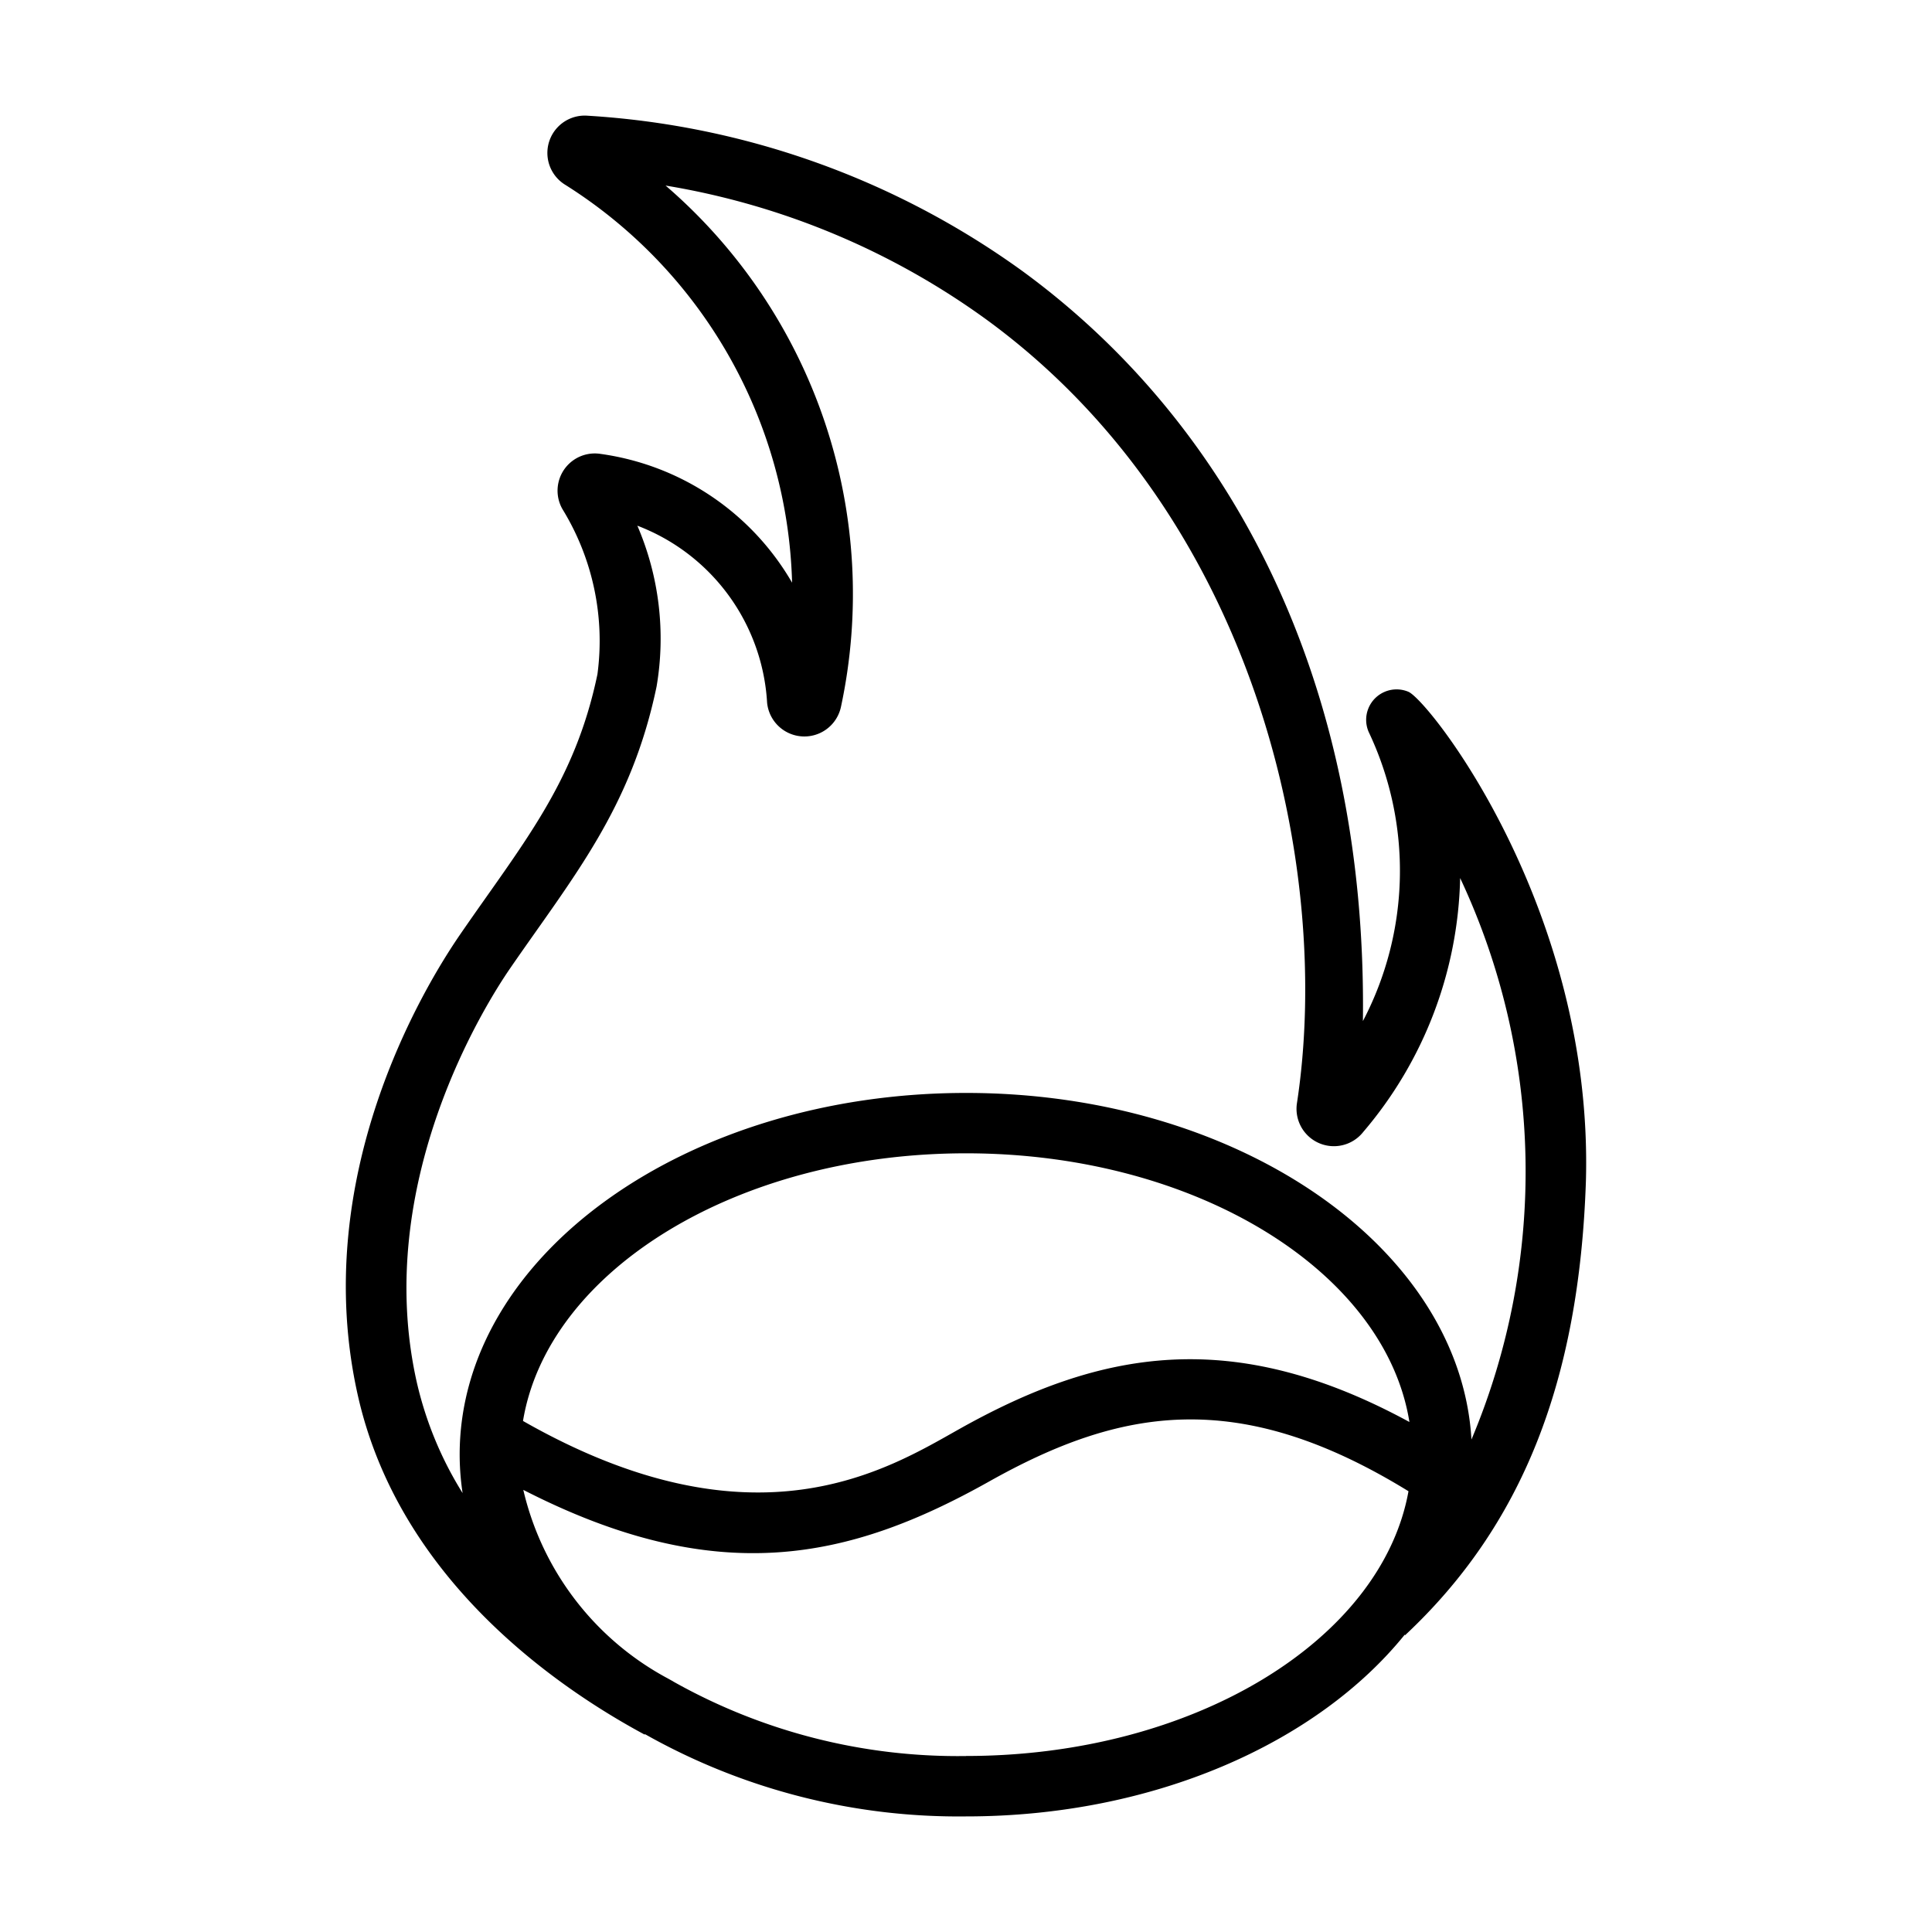 <svg height="512" viewBox="0 0 64 64" width="512" xmlns="http://www.w3.org/2000/svg"><g id="Roasted_Coffee" data-name="Roasted Coffee"><path d="m52.535 39.135c.257-9.01-5.183-15.919-5.88-16.219a1.008 1.008 0 0 0 -1.319 1.323l.002.005a10.726 10.726 0 0 1 -.19 9.581c.144-11.35-4.427-19.839-11.283-24.848a27.404 27.404 0 0 0 -14.418-5.145 1.237 1.237 0 0 0 -.754 2.27 16.087 16.087 0 0 1 7.546 13.2 8.713 8.713 0 0 0 -6.345-4.266 1.233 1.233 0 0 0 -1.257 1.838 8.341 8.341 0 0 1 1.154 5.461c-.749 3.593-2.463 5.591-4.542 8.611-1.208 1.755-5.025 8.046-3.394 15.284 1.365 6.056 6.538 9.636 9.5 11.231l.009-.016a21.139 21.139 0 0 0 10.639 2.726c6.209 0 11.628-2.428 14.529-6.018l.014.015c3.863-3.614 5.766-8.39 5.989-15.033zm-35.638-7.055c2.103-3.053 4.013-5.306 4.853-9.337a9.456 9.456 0 0 0 -.637-5.329 6.689 6.689 0 0 1 4.298 5.861 1.24 1.24 0 0 0 2.446.145 17.851 17.851 0 0 0 -5.809-17.273 25.031 25.031 0 0 1 10.637 4.445c8.96 6.548 11.463 18.219 10.277 25.959a1.238 1.238 0 0 0 2.196.948 13.394 13.394 0 0 0 3.211-8.413 22.868 22.868 0 0 1 .375 18.6c-.373-6.374-7.728-11.481-16.741-11.481-9.25 0-16.776 5.375-16.776 11.983a8.653 8.653 0 0 0 .097 1.272 11.982 11.982 0 0 1 -1.517-3.669c-1.49-6.613 2.313-12.582 3.09-13.711zm29.791 15.025c-5.828-3.169-10.2-2.409-14.897.227-2.373 1.331-6.78 4.123-14.466-.261.825-4.98 7.089-8.866 14.678-8.866 7.606 0 13.884 3.904 14.686 8.901zm-14.686 11.066a19.232 19.232 0 0 1 -9.701-2.469l.001-.002c-.054-.029-.115-.064-.171-.095a9.538 9.538 0 0 1 -4.796-6.251c6.42 3.29 10.786 2.329 15.434-.279 4.322-2.425 8.234-3.155 13.889.324-.89 4.933-7.117 8.77-14.656 8.77z"/></g></svg>
